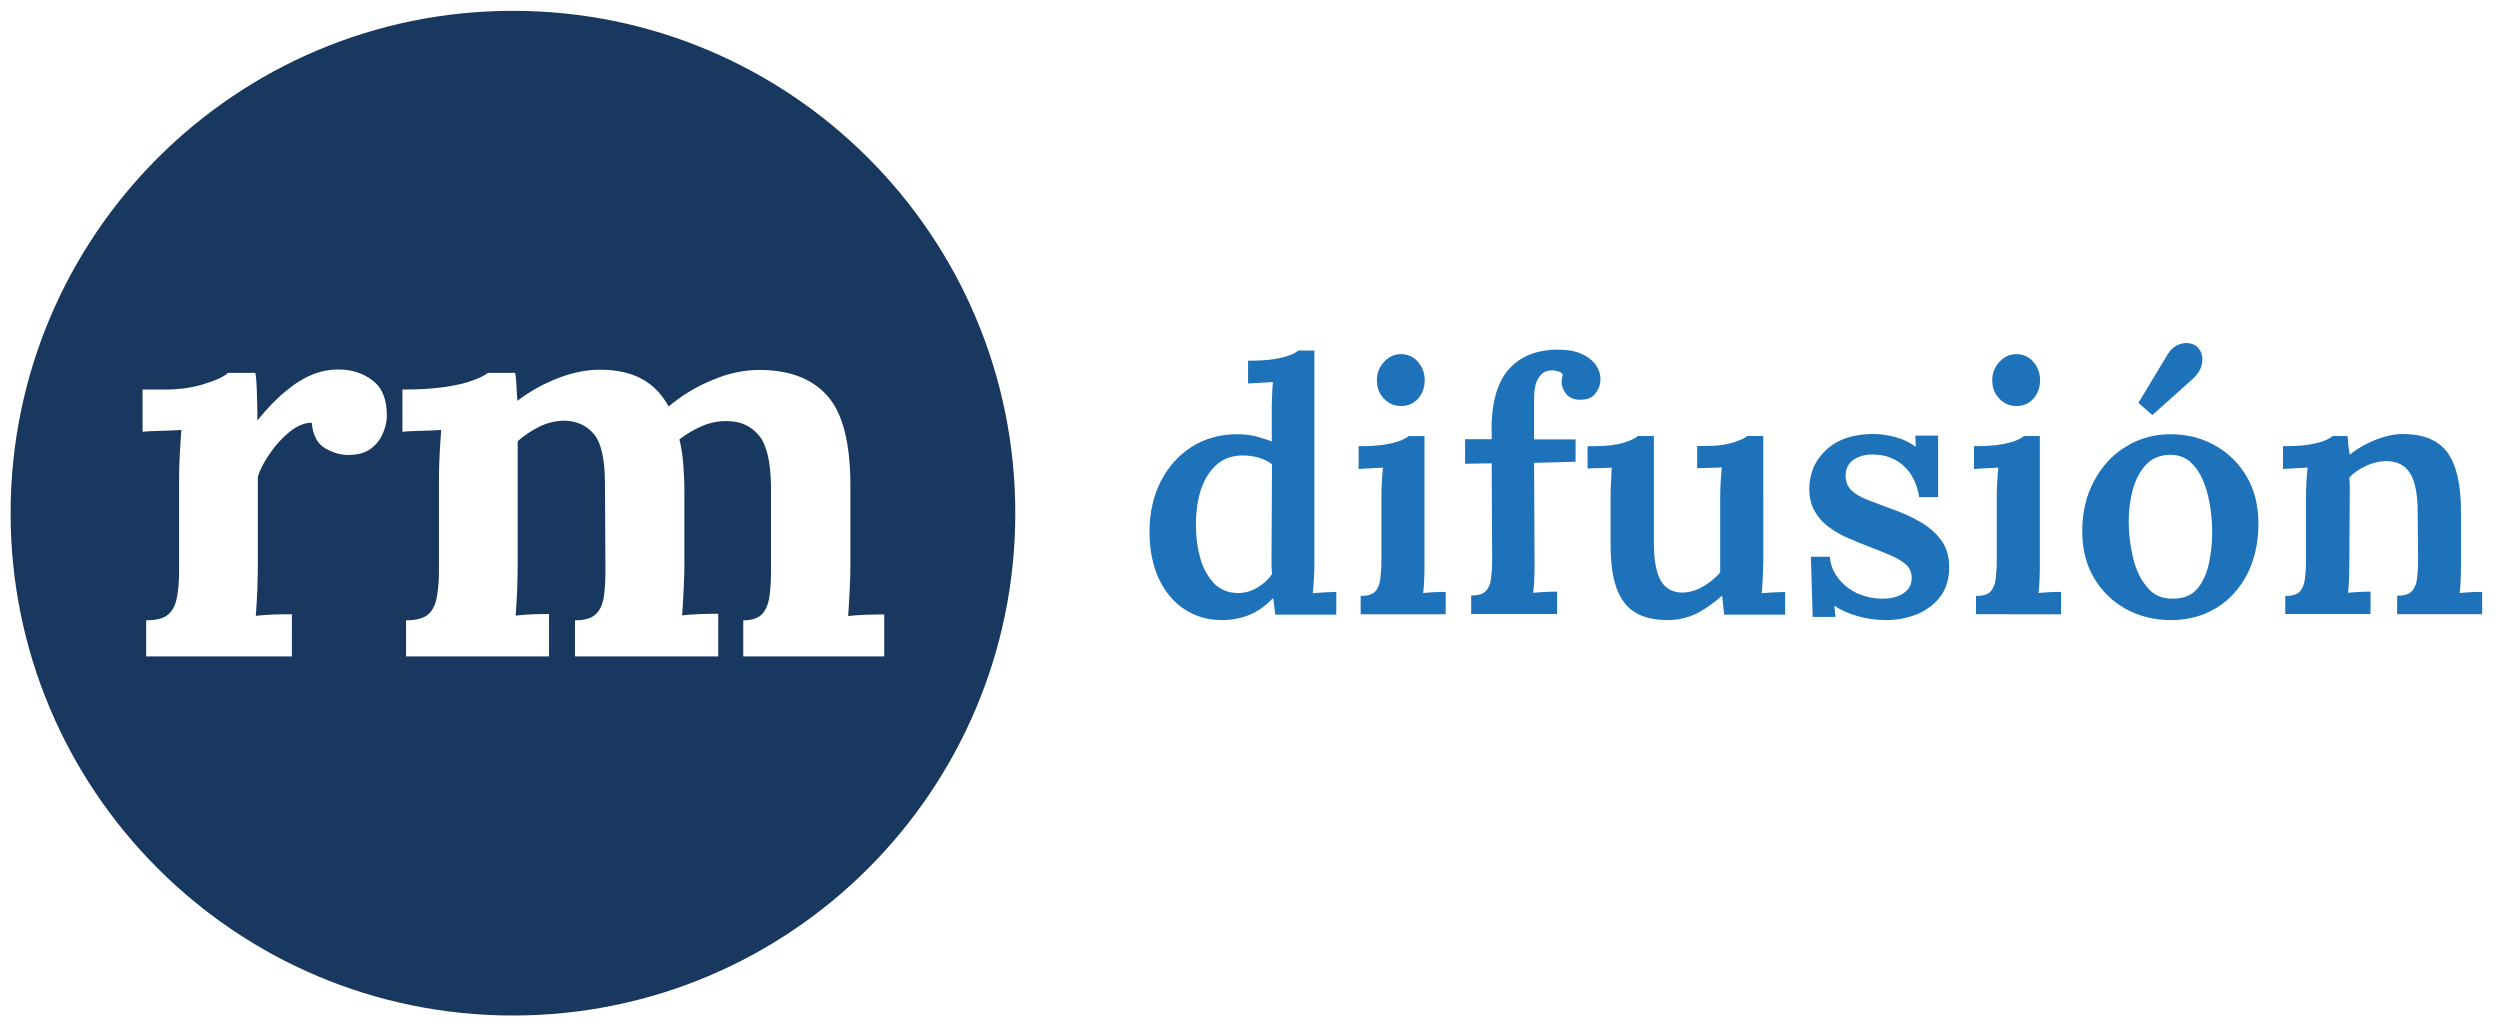 <svg xmlns="http://www.w3.org/2000/svg" xmlns:xlink="http://www.w3.org/1999/xlink" id="Capa_1" x="0px" y="0px" viewBox="0 0 1108.3 455" style="enable-background:new 0 0 1108.3 455;" xml:space="preserve"><style type="text/css">	.st0{fill:#183860;}	.st1{enable-background:new    ;}	.st2{fill:#1E72B9;}</style><g>	<path class="st0" d="M227.4,4.8c-123,0-222.7,99.7-222.7,222.7s99.7,222.7,222.7,222.7s222.7-99.7,222.7-222.7S350.4,4.8,227.4,4.8  z M169.7,192.2c-1.1,2.7-3,5-5.4,6.8c-2.5,1.8-5.8,2.7-10.1,2.7c-3.3,0-6.6-1-10.1-3c-3.4-2-5.4-5.7-5.9-11.3  c-3.3,0-6.6,1.4-9.9,4.1c-3.3,2.7-6.2,5.9-8.7,9.6c-2.6,3.7-4.3,7.1-5.3,10.2v40.1c0,2.3-0.1,5.5-0.2,9.7  c-0.2,4.2-0.4,8.2-0.7,11.9c2.6-0.3,5.5-0.5,8.7-0.6s5.6-0.1,7.3-0.1V291H64.8v-16c4.6,0,7.9-0.9,9.9-2.7c2-1.8,3.2-4.4,3.8-7.8  c0.6-3.4,0.9-7.2,0.9-11.5v-41.4c0-3,0.1-6.3,0.3-10c0.2-3.7,0.4-7.3,0.7-11c-2.6,0.2-5.7,0.3-9.2,0.4c-3.5,0.1-6.2,0.2-8,0.4  v-18.7H73c6.4,0,12.3-0.8,17.6-2.5c5.3-1.6,8.8-3.3,10.5-4.9h12.1c0.3,1.6,0.6,4.7,0.7,9.2c0.2,4.5,0.2,8.5,0.2,11.9  c4.4-5.4,8.6-9.8,12.6-13c3.9-3.3,7.8-5.7,11.7-7.3c3.9-1.6,7.8-2.3,11.7-2.3c5.7,0,10.8,1.6,15,4.8c4.3,3.2,6.4,8.4,6.4,15.6  C171.5,186.9,170.9,189.5,169.7,192.2z M329.5,291v-16c3.8,0,6.5-0.9,8.3-2.7c1.7-1.8,2.8-4.4,3.3-7.8s0.7-7.2,0.7-11.5v-37.7  c-0.2-10.7-1.9-18.1-5.3-22.2c-3.4-4.1-7.8-6.2-13.4-6.4c-4.3-0.2-8.2,0.6-11.9,2.2c-3.7,1.6-7,3.6-10,5.9  c0.8,3.3,1.4,6.9,1.7,10.8c0.3,3.9,0.5,8.1,0.5,12.6v16.5v16.5c0,2.3-0.1,5.5-0.3,9.7c-0.2,4.2-0.4,8.2-0.7,11.9  c2.6-0.3,5.5-0.5,8.6-0.6s5.6-0.1,7.4-0.1V291h-63.5v-16c4.3,0,7.3-0.9,9.2-2.7c1.9-1.8,3.1-4.4,3.6-7.8s0.7-7.2,0.7-11.5  l-0.2-38.4c0-10.7-1.6-18-4.7-21.9s-7.5-6-13-6.2c-4.1,0-7.9,0.9-11.5,2.7c-3.5,1.8-6.7,3.9-9.5,6.4v6.2v6.2v43.3  c0,2.3-0.1,5.5-0.2,9.7c-0.2,4.2-0.4,8.2-0.7,11.9c2.6-0.3,5.3-0.5,8.1-0.6s5-0.1,6.7-0.1V291H180v-16c4.6,0,7.9-0.9,9.9-2.7  c2-1.8,3.2-4.4,3.8-7.8s0.9-7.2,0.9-11.5v-41.4c0-3,0.1-6.3,0.3-10s0.4-7.3,0.7-11c-2.6,0.2-5.7,0.3-9.2,0.4  c-3.5,0.1-6.2,0.2-8,0.4v-18.7c7.6,0,14-0.4,19.2-1.2c5.3-0.8,9.4-1.8,12.4-3c3-1.1,5.1-2.2,6.3-3.2h12.1c0.3,1.6,0.5,3.7,0.6,6.2  s0.2,4.5,0.4,6.2c5.6-4.3,11.6-7.6,18.1-10.1s12.6-3.7,18.4-3.7c7.5,0,13.8,1.4,18.7,4.1c4.9,2.7,8.9,6.8,11.8,12.2  c5.9-4.9,12.4-8.9,19.6-11.8c7.1-3,14-4.4,20.6-4.4c13.3,0,23.4,3.8,30.2,11.5c6.8,7.6,10.2,20.9,10.2,39.8v36.2  c0,2.3-0.1,5.5-0.3,9.7c-0.2,4.2-0.4,8.2-0.7,11.9c2.6-0.3,5.5-0.5,8.7-0.6s5.6-0.1,7.3-0.1V291H329.5z"></path>	<g class="st1">		<path class="st2" d="M541.7,274.9c-6.2,0-11.7-1.6-16.6-4.8c-4.9-3.2-8.7-7.8-11.4-13.6c-2.7-5.9-4.1-12.8-4.1-20.8   c0-8.4,1.7-15.8,5-22.3c3.3-6.5,7.9-11.6,13.7-15.3c5.8-3.7,12.6-5.6,20.2-5.6c3,0,5.8,0.3,8.4,1c2.6,0.7,4.9,1.4,6.9,2.2v-13.8   c0-1.5,0-3.5,0.1-5.7c0.1-2.3,0.2-4.5,0.4-6.8c-1.7,0.1-3.5,0.2-5.7,0.3c-2.1,0.1-3.9,0.2-5.3,0.3v-10.1c4.8,0,8.6-0.2,11.6-0.7   c3-0.5,5.3-1.1,7.1-1.8c1.7-0.7,2.9-1.4,3.6-2h7.1v94.9c0,1.5-0.1,3.5-0.2,5.8c-0.1,2.3-0.3,4.6-0.5,6.9c1.8-0.2,3.6-0.3,5.5-0.4   c1.9-0.1,3.5-0.1,4.9-0.2v10.1h-27c-0.2-1.2-0.4-2.5-0.5-3.8c-0.2-1.3-0.3-2.5-0.5-3.6c-3.2,3.4-6.7,5.9-10.5,7.5   C550.1,274.1,546,274.9,541.7,274.9z M549,262.9c2.9,0,5.7-0.8,8.4-2.4c2.7-1.6,4.9-3.6,6.5-6c-0.1-1.4-0.2-2.9-0.2-4.4   c0-1.5,0-3,0-4.6l0.2-39.7c-1.6-1.2-3.5-2.2-5.9-2.9c-2.4-0.7-4.8-1-7.3-1c-4.9,0.1-8.8,1.6-11.9,4.6c-3,2.9-5.3,6.8-6.7,11.5   c-1.4,4.8-2,9.9-1.9,15.5c0,5.1,0.7,9.8,2,14.3c1.3,4.4,3.4,8.1,6.1,10.9C541.1,261.5,544.6,262.9,549,262.9z"></path>		<path class="st2" d="M603.2,264.2c3,0,5.1-0.6,6.4-1.9c1.2-1.3,2-3.1,2.3-5.5c0.3-2.4,0.5-5.1,0.5-8.1v-29c0-1.8,0.1-3.7,0.2-5.8   c0.1-2.1,0.3-4.3,0.5-6.6c-1.8,0.1-3.7,0.2-5.7,0.3c-2.1,0.1-3.8,0.2-5.1,0.3v-10.1c4.6,0,8.5-0.2,11.5-0.7c3-0.5,5.4-1.1,7.1-1.8   c1.7-0.7,2.9-1.4,3.6-2h7v56.9c0,1.7,0,3.6-0.1,6c-0.1,2.3-0.2,4.6-0.5,6.7c1.7-0.2,3.4-0.3,5.3-0.4c1.9-0.1,3.5-0.1,4.7-0.1v9.9   h-37.7V264.2z M621.1,180c-3,0-5.5-1.1-7.6-3.3c-2.1-2.2-3.1-4.9-3.1-8.1c0-3.2,1.1-5.9,3.2-8.2c2.1-2.3,4.6-3.4,7.5-3.4   c3,0,5.5,1.1,7.5,3.4c2,2.3,3,5,3,8.2c0,3.2-1,5.9-2.9,8.1C626.7,178.9,624.2,180,621.1,180z"></path>		<path class="st2" d="M661.2,190.8c0-12.2,2.5-21.2,7.6-27c5.1-5.8,12.4-8.8,22-8.8c4,0,7.4,0.6,10.2,1.8c2.7,1.2,4.8,2.8,6.3,4.7   c1.4,2,2.2,4.1,2.2,6.5c0,2.4-0.7,4.5-2.2,6.4c-1.4,1.9-3.6,2.8-6.4,2.8c-2.8,0.1-4.9-0.7-6.4-2.3c-1.4-1.7-2.2-3.5-2.2-5.6   c0-0.6,0.1-1.2,0.2-1.7c0.1-0.5,0.2-1.1,0.3-1.7c-0.5-0.6-1.2-1.1-2.1-1.3c-0.9-0.3-1.7-0.4-2.4-0.4c-2.2,0-3.9,0.6-5.1,1.9   c-1.2,1.3-2.1,2.9-2.5,4.7c-0.4,1.9-0.6,3.8-0.6,5.9v18.1h18.4v9.9l-18.4,0.5l0.2,44.8c0,1.7,0,3.7-0.1,6   c-0.1,2.4-0.2,4.6-0.5,6.8c1.8-0.2,3.6-0.3,5.7-0.4c2-0.1,3.6-0.1,4.9-0.1v9.9h-38.1v-8.2c3,0,5.1-0.6,6.4-1.9   c1.3-1.3,2.1-3.1,2.4-5.5c0.3-2.4,0.5-5.1,0.5-8.1l-0.2-43.1l-11.8,0.2v-10.9h11.8V190.8z"></path>		<path class="st2" d="M739.5,274.9c-6,0-10.9-1.1-14.6-3.4c-3.8-2.3-6.5-5.9-8.3-10.9c-1.8-5-2.6-11.6-2.6-19.8v-21.1   c0-1.8,0.1-3.7,0.2-5.9c0.1-2.2,0.2-4.3,0.3-6.5c-1.7,0.1-3.5,0.2-5.6,0.2c-2.1,0.1-3.8,0.1-5.1,0.2v-9.9h2.6   c5.7,0,10.1-0.5,13.3-1.5c3.2-1,5.3-2,6.4-3h7.1v47.4c0,7.4,1,13,3,16.6c2,3.6,5.3,5.4,9.8,5.4c3.1-0.1,6.2-1,9.2-2.8   c3-1.8,5.5-3.8,7.4-6.2v-33.5c0-2.1,0.1-4.2,0.2-6.4c0.1-2.2,0.3-4.4,0.5-6.6c-1.7,0.1-3.5,0.2-5.7,0.2c-2.1,0.1-3.9,0.1-5.2,0.2   v-9.9h4c4.8,0,8.7-0.5,11.9-1.5c3.2-1,5.2-2,6.3-2.9h7.1V249c0,1.4-0.1,3.6-0.2,6.4c-0.1,2.8-0.3,5.3-0.5,7.6   c1.8-0.2,3.6-0.3,5.6-0.4c2-0.1,3.6-0.1,4.8-0.2v10.1h-27c-0.2-1.4-0.4-2.9-0.5-4.3c-0.2-1.4-0.3-2.8-0.4-4.2   c-3.2,2.9-6.8,5.5-10.8,7.7C748.7,273.7,744.3,274.9,739.5,274.9z"></path>		<path class="st2" d="M836.4,274.9c-4.8,0-9.2-0.6-13.3-1.9c-4.1-1.2-7.4-2.7-9.9-4.5l0.5,5h-10.1l-0.8-26.7h8.4   c0.3,3.5,1.5,6.7,3.7,9.5c2.2,2.8,5,5.1,8.4,6.7c3.5,1.6,7.3,2.4,11.5,2.4c2.1,0,4.1-0.3,6-0.9c1.9-0.6,3.5-1.6,4.8-3   c1.3-1.4,1.9-3.2,1.9-5.3c0-2.3-0.8-4.1-2.2-5.6c-1.5-1.4-3.6-2.8-6.3-4c-2.7-1.2-5.8-2.5-9.5-3.9c-3.2-1.2-6.4-2.5-9.6-3.9   c-3.2-1.3-6.2-3-8.8-4.9c-2.7-1.9-4.9-4.3-6.5-7.1c-1.7-2.8-2.5-6.2-2.5-10.2c0-2.8,0.5-5.6,1.5-8.4c1-2.8,2.7-5.4,5-7.8   c2.3-2.4,5.2-4.4,8.8-5.8c3.6-1.4,7.9-2.2,13.1-2.2c2.8,0,5.9,0.4,9.5,1.3c3.5,0.9,6.6,2.4,9.3,4.4l-0.2-5h10.1v27.3h-8.4   c-0.5-3.6-1.7-6.8-3.4-9.7c-1.8-2.8-4.1-5.1-7-6.7c-2.9-1.7-6.4-2.5-10.4-2.5c-3.3,0-6.1,0.8-8.4,2.4c-2.3,1.6-3.4,4-3.4,7.1   c0,2.6,0.9,4.7,2.6,6.4c1.8,1.7,4.1,3,7.1,4.2c3,1.1,6.3,2.4,9.8,3.7c4.9,1.7,9.3,3.6,13.3,5.9c4,2.3,7.2,5,9.5,8.2   c2.4,3.2,3.6,7.2,3.6,11.9c0,5.4-1.3,9.8-4,13.3c-2.7,3.5-6.2,6-10.4,7.8C845.4,274,841,274.9,836.4,274.9z"></path>		<path class="st2" d="M876,264.2c3,0,5.1-0.6,6.4-1.9c1.2-1.3,2-3.1,2.3-5.5c0.3-2.4,0.5-5.1,0.5-8.1v-29c0-1.8,0.1-3.7,0.2-5.8   c0.1-2.1,0.3-4.3,0.5-6.6c-1.8,0.1-3.7,0.2-5.7,0.3c-2.1,0.1-3.8,0.2-5.1,0.3v-10.1c4.7,0,8.5-0.2,11.5-0.7c3-0.5,5.4-1.1,7.1-1.8   c1.7-0.7,2.9-1.4,3.6-2h7v56.9c0,1.7,0,3.6-0.1,6c-0.1,2.3-0.2,4.6-0.5,6.7c1.7-0.2,3.4-0.3,5.3-0.4c1.9-0.1,3.5-0.1,4.7-0.1v9.9   H876V264.2z M893.9,180c-3,0-5.5-1.1-7.6-3.3c-2.1-2.2-3.1-4.9-3.1-8.1c0-3.2,1.1-5.9,3.2-8.2c2.1-2.3,4.6-3.4,7.5-3.4   c3,0,5.5,1.1,7.5,3.4c2,2.3,3,5,3,8.2c0,3.2-1,5.9-2.9,8.1C899.5,178.9,897,180,893.9,180z"></path>		<path class="st2" d="M962.5,274.9c-7.3,0-14-1.6-20-4.9c-6-3.3-10.7-7.9-14.2-13.8c-3.5-5.9-5.2-12.9-5.2-20.8   c0-8.4,1.8-15.8,5.3-22.3c3.5-6.5,8.2-11.6,14.2-15.2c5.9-3.6,12.5-5.4,19.6-5.4c7.3,0,14,1.7,19.8,5c5.9,3.3,10.6,7.9,14,13.8   c3.5,5.9,5.2,12.9,5.2,20.9c0,8.5-1.7,15.9-5,22.4c-3.4,6.5-8,11.5-13.8,15C976.6,273.1,970,274.9,962.5,274.9z M963.3,265.4   c4.7,0,8.2-1.4,10.7-4.3c2.5-2.9,4.2-6.6,5.2-11.1c1-4.5,1.5-9.1,1.5-13.9c0-4-0.3-8.1-1-12.2c-0.7-4.1-1.7-7.9-3.2-11.2   c-1.4-3.4-3.4-6-5.7-8.1c-2.4-2-5.3-3-8.7-3c-4.5,0.1-8.2,1.6-10.8,4.5c-2.7,2.9-4.6,6.6-5.8,11c-1.2,4.4-1.8,9.1-1.8,14.1   c0,5.6,0.7,11,2,16.4c1.3,5.3,3.5,9.7,6.4,13C954.9,263.9,958.7,265.5,963.3,265.4z M954.2,184l-6.2-5.4l12.9-21.4   c1.2-2,2.6-3.3,4.2-4.1c1.6-0.8,3.1-1.1,4.7-1c1.6,0.1,3,0.6,4.1,1.5c1.2,1.1,2,2.5,2.3,4.1c0.3,1.6,0.2,3.3-0.4,5   c-0.6,1.7-1.7,3.3-3.3,4.9L954.2,184z"></path>		<path class="st2" d="M1013.1,272.4v-8.2c3,0,5.1-0.6,6.4-1.9c1.2-1.3,2-3.1,2.3-5.5c0.3-2.4,0.5-5.1,0.5-8.1v-29.1   c0-1.9,0.1-3.8,0.2-5.9c0.1-2.1,0.3-4.2,0.5-6.4c-1.7,0.1-3.5,0.2-5.7,0.3c-2.1,0.1-3.9,0.2-5.2,0.3v-10.1c4.7,0,8.5-0.2,11.5-0.7   c3-0.5,5.3-1.1,7-1.8c1.7-0.7,2.8-1.4,3.6-2h6.5c0.2,1.1,0.3,2.1,0.3,2.8c0,0.7,0.1,1.5,0.2,2.2c0.1,0.8,0.3,1.9,0.5,3.3   c2.1-1.8,4.5-3.3,7.2-4.7c2.7-1.4,5.5-2.5,8.3-3.3c2.8-0.8,5.4-1.2,7.8-1.2c9.3,0,16,2.7,20,8.2c4,5.5,6,14.2,6,26.2v23.4   c0,1.7,0,3.6-0.1,6c-0.1,2.3-0.2,4.6-0.5,6.7c1.8-0.2,3.6-0.3,5.4-0.4c1.9-0.1,3.4-0.1,4.6-0.1v9.9h-37.7v-8.2   c3,0,5.1-0.6,6.4-1.9c1.3-1.3,2.1-3.1,2.4-5.5c0.3-2.4,0.5-5.1,0.5-8.1l-0.2-22c0-7.4-1.1-13-3.3-16.7c-2.2-3.7-5.9-5.5-10.9-5.5   c-3,0.1-5.9,0.8-8.8,2.2c-2.9,1.3-5.3,3-7.3,5.1c0.1,1.2,0.2,2.5,0.2,3.9c0,1.3,0,2.7,0,4l-0.2,30.5c0,1.7,0,3.6-0.1,6   c-0.1,2.3-0.2,4.6-0.5,6.7c1.7-0.2,3.4-0.3,5.3-0.4c1.9-0.1,3.5-0.1,4.7-0.1v9.9H1013.1z"></path>	</g></g></svg>